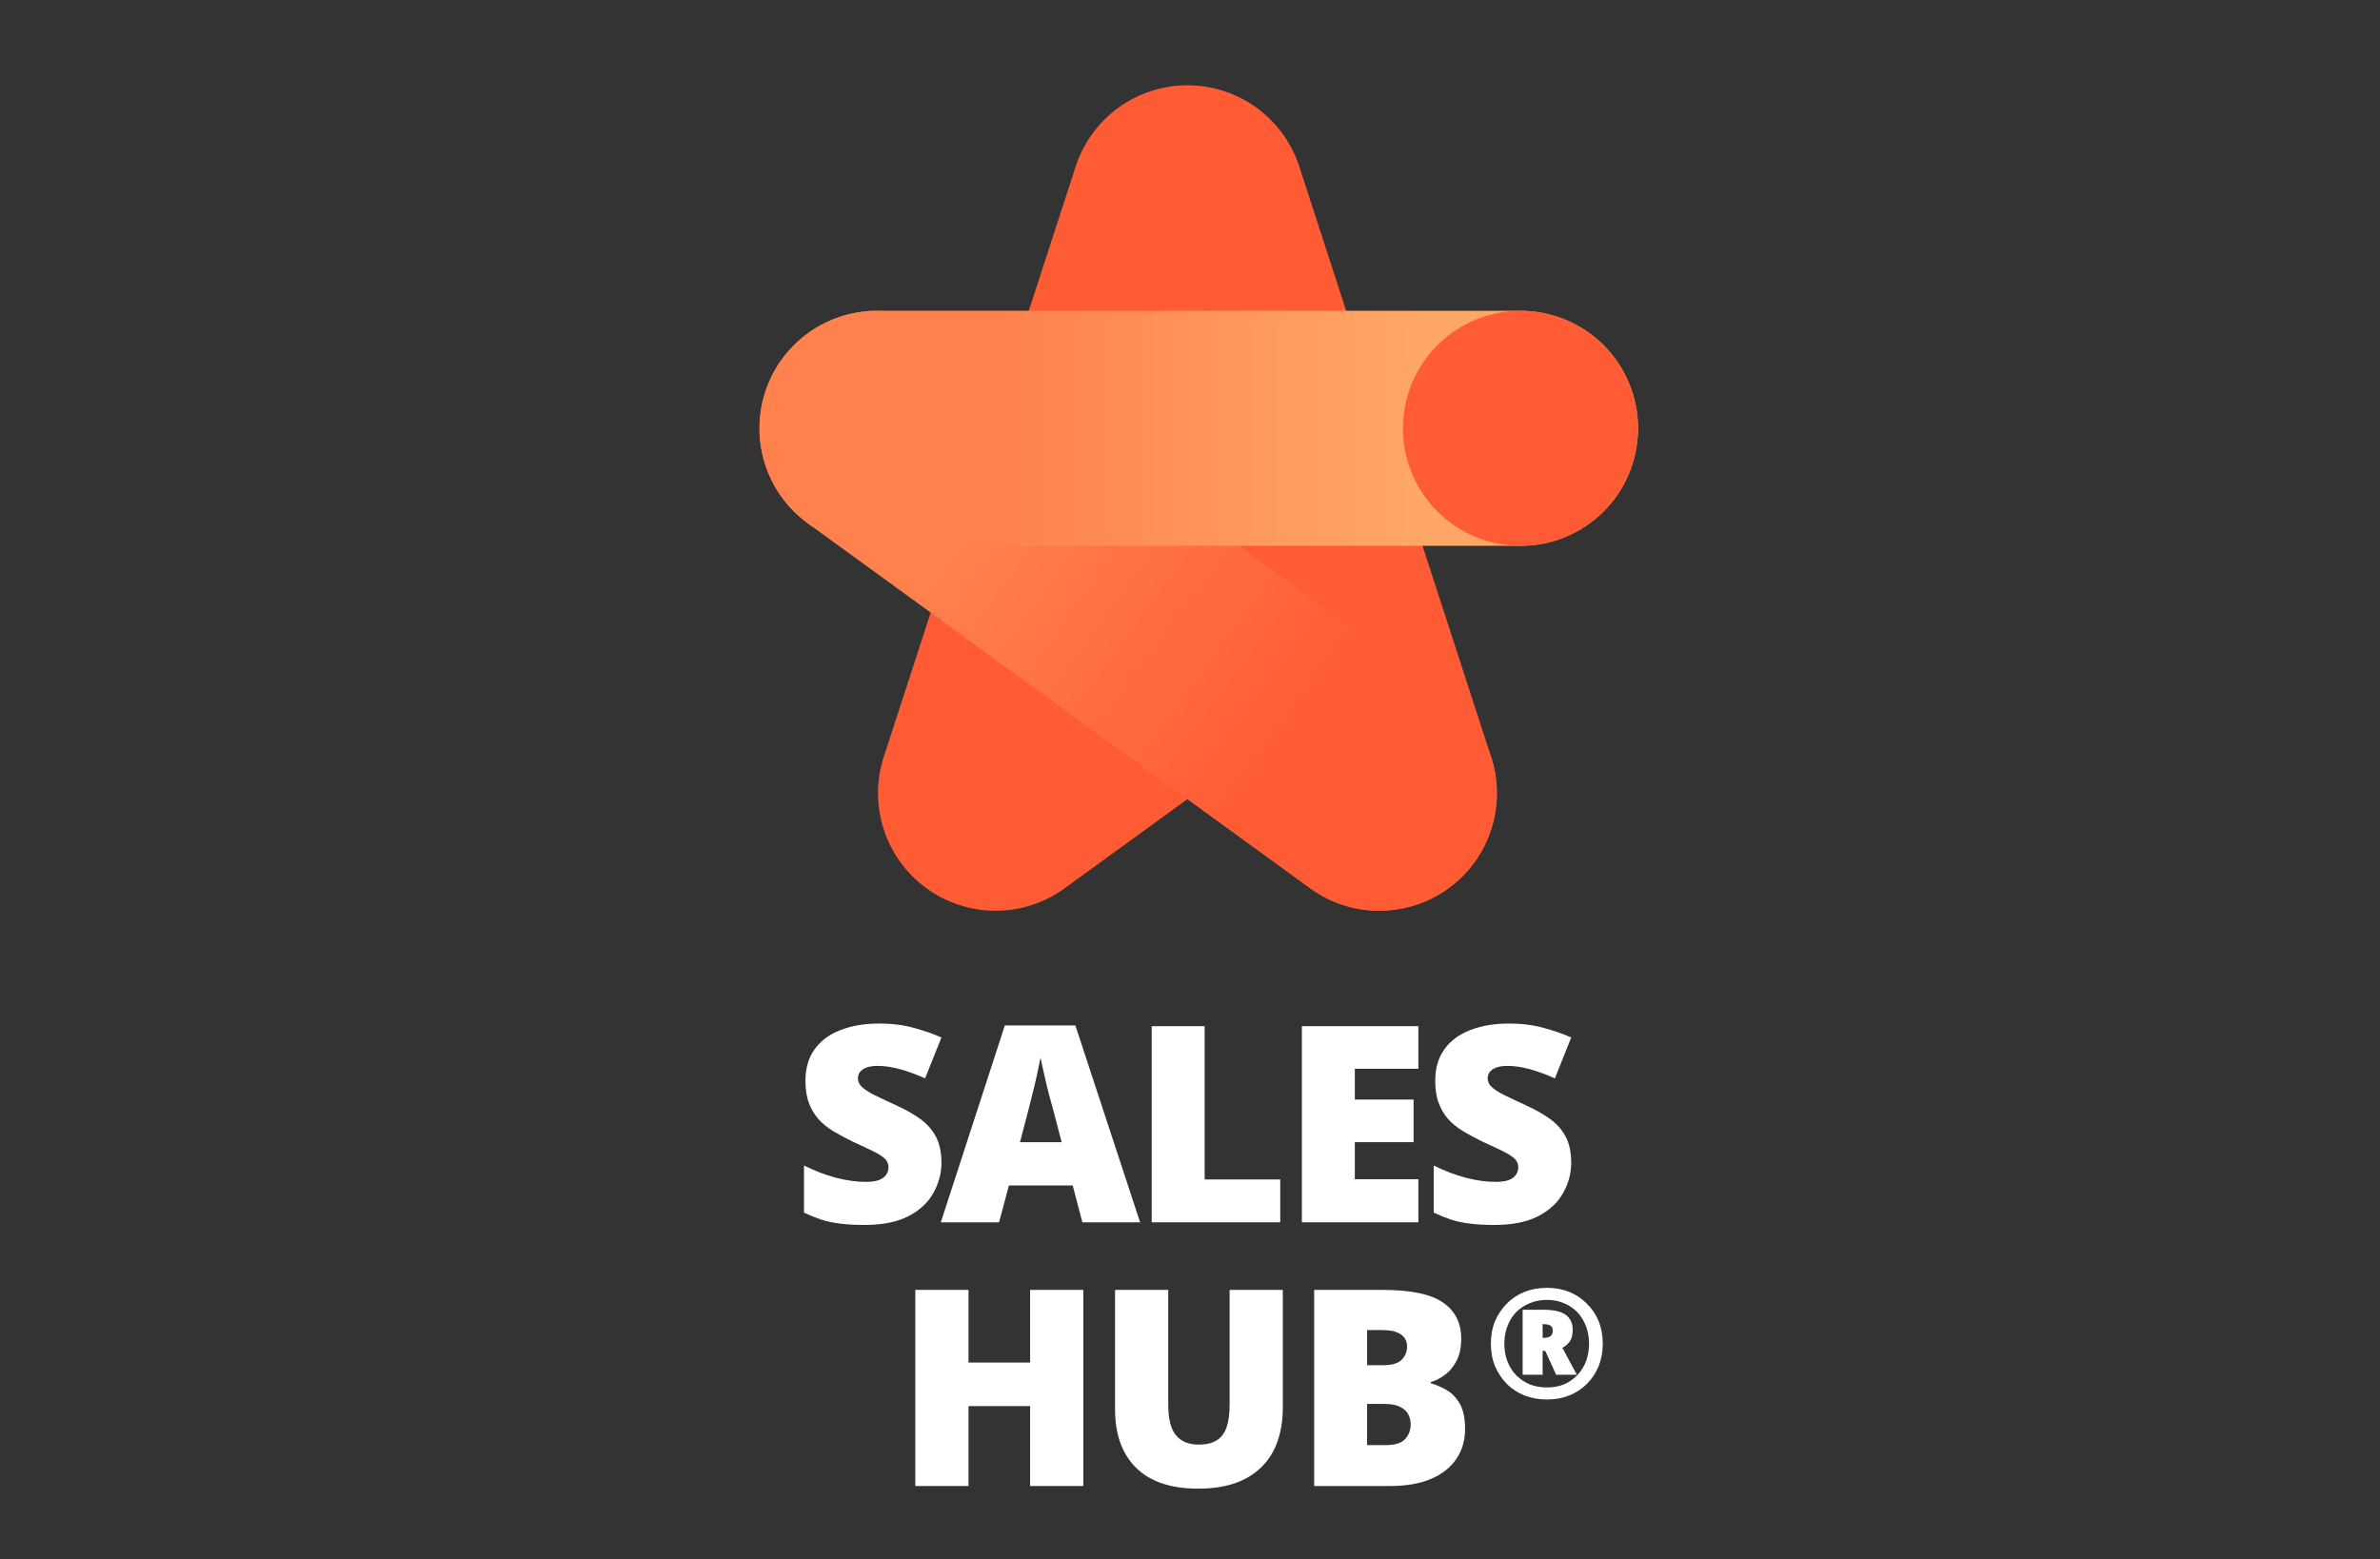 <svg xmlns="http://www.w3.org/2000/svg" xmlns:xlink="http://www.w3.org/1999/xlink" width="206" zoomAndPan="magnify" viewBox="0 0 154.5 101.25" height="135" preserveAspectRatio="xMidYMid meet" version="1.0"><rect x="0" y="0" width="154.5" height="101.25" fill="#333333" stroke="none"/><defs><g/><clipPath id="492ef344ca"><path d="M 49 20 L 98 20 L 98 60 L 49 60 Z M 49 20 " clip-rule="nonzero"/></clipPath><clipPath id="499d1221c6"><path d="M 89.539 59.133 C 87.887 59.133 86.391 58.648 85.055 57.676 L 52.445 33.984 C 52.043 33.691 51.668 33.359 51.328 32.992 C 50.988 32.625 50.688 32.227 50.426 31.797 C 50.164 31.371 49.945 30.922 49.773 30.453 C 49.598 29.98 49.473 29.5 49.395 29.004 C 49.316 28.512 49.289 28.012 49.309 27.512 C 49.328 27.012 49.395 26.516 49.512 26.031 C 49.629 25.543 49.793 25.07 50.004 24.617 C 50.211 24.16 50.465 23.73 50.758 23.324 C 51.055 22.922 51.383 22.547 51.754 22.207 C 52.121 21.867 52.52 21.566 52.945 21.305 C 53.371 21.043 53.82 20.824 54.293 20.652 C 54.762 20.477 55.242 20.352 55.738 20.273 C 56.234 20.195 56.73 20.168 57.23 20.188 C 57.734 20.207 58.227 20.273 58.715 20.391 C 59.199 20.508 59.672 20.672 60.129 20.883 C 60.582 21.09 61.012 21.344 61.418 21.637 L 94.027 45.328 C 94.676 45.801 95.238 46.363 95.715 47.016 C 96.188 47.668 96.547 48.379 96.797 49.145 C 97.047 49.91 97.172 50.695 97.172 51.504 C 97.172 52.309 97.047 53.094 96.797 53.859 C 96.551 54.625 96.188 55.336 95.715 55.988 C 95.242 56.641 94.676 57.203 94.027 57.676 C 93.375 58.148 92.664 58.512 91.898 58.762 C 91.133 59.008 90.348 59.133 89.539 59.133 Z M 89.539 59.133 " clip-rule="nonzero"/></clipPath><linearGradient x1="58.321" gradientTransform="matrix(0.032, 0, 0, 0.032, 46.561, 1.812)" y1="614.438" x2="1619.097" gradientUnits="userSpaceOnUse" y2="1765.71" id="ecbc18605f"><stop stop-opacity="1" stop-color="rgb(100%, 50.999%, 30.6%)" offset="0"/><stop stop-opacity="1" stop-color="rgb(100%, 50.999%, 30.6%)" offset="0.25"/><stop stop-opacity="1" stop-color="rgb(100%, 50.999%, 30.6%)" offset="0.281"/><stop stop-opacity="1" stop-color="rgb(100%, 50.999%, 30.6%)" offset="0.297"/><stop stop-opacity="1" stop-color="rgb(100%, 50.868%, 30.513%)" offset="0.305"/><stop stop-opacity="1" stop-color="rgb(100%, 50.594%, 30.333%)" offset="0.312"/><stop stop-opacity="1" stop-color="rgb(100%, 50.307%, 30.144%)" offset="0.32"/><stop stop-opacity="1" stop-color="rgb(100%, 50.02%, 29.955%)" offset="0.328"/><stop stop-opacity="1" stop-color="rgb(100%, 49.733%, 29.767%)" offset="0.336"/><stop stop-opacity="1" stop-color="rgb(100%, 49.448%, 29.578%)" offset="0.344"/><stop stop-opacity="1" stop-color="rgb(100%, 49.161%, 29.39%)" offset="0.352"/><stop stop-opacity="1" stop-color="rgb(100%, 48.874%, 29.201%)" offset="0.359"/><stop stop-opacity="1" stop-color="rgb(100%, 48.587%, 29.013%)" offset="0.367"/><stop stop-opacity="1" stop-color="rgb(100%, 48.3%, 28.824%)" offset="0.375"/><stop stop-opacity="1" stop-color="rgb(100%, 48.013%, 28.635%)" offset="0.375"/><stop stop-opacity="1" stop-color="rgb(100%, 47.87%, 28.542%)" offset="0.383"/><stop stop-opacity="1" stop-color="rgb(100%, 47.726%, 28.447%)" offset="0.391"/><stop stop-opacity="1" stop-color="rgb(100%, 47.44%, 28.258%)" offset="0.398"/><stop stop-opacity="1" stop-color="rgb(100%, 47.154%, 28.07%)" offset="0.406"/><stop stop-opacity="1" stop-color="rgb(100%, 46.867%, 27.881%)" offset="0.414"/><stop stop-opacity="1" stop-color="rgb(100%, 46.581%, 27.693%)" offset="0.422"/><stop stop-opacity="1" stop-color="rgb(100%, 46.294%, 27.504%)" offset="0.43"/><stop stop-opacity="1" stop-color="rgb(100%, 46.007%, 27.315%)" offset="0.438"/><stop stop-opacity="1" stop-color="rgb(100%, 45.72%, 27.127%)" offset="0.445"/><stop stop-opacity="1" stop-color="rgb(100%, 45.433%, 26.938%)" offset="0.453"/><stop stop-opacity="1" stop-color="rgb(100%, 45.146%, 26.75%)" offset="0.461"/><stop stop-opacity="1" stop-color="rgb(100%, 44.861%, 26.561%)" offset="0.469"/><stop stop-opacity="1" stop-color="rgb(100%, 44.574%, 26.373%)" offset="0.477"/><stop stop-opacity="1" stop-color="rgb(100%, 44.287%, 26.184%)" offset="0.484"/><stop stop-opacity="1" stop-color="rgb(100%, 44%, 25.995%)" offset="0.492"/><stop stop-opacity="1" stop-color="rgb(100%, 43.713%, 25.807%)" offset="0.5"/><stop stop-opacity="1" stop-color="rgb(100%, 43.427%, 25.618%)" offset="0.508"/><stop stop-opacity="1" stop-color="rgb(100%, 43.14%, 25.43%)" offset="0.516"/><stop stop-opacity="1" stop-color="rgb(100%, 42.853%, 25.241%)" offset="0.523"/><stop stop-opacity="1" stop-color="rgb(100%, 42.567%, 25.053%)" offset="0.531"/><stop stop-opacity="1" stop-color="rgb(100%, 42.281%, 24.864%)" offset="0.539"/><stop stop-opacity="1" stop-color="rgb(100%, 41.994%, 24.675%)" offset="0.547"/><stop stop-opacity="1" stop-color="rgb(100%, 41.707%, 24.487%)" offset="0.555"/><stop stop-opacity="1" stop-color="rgb(100%, 41.42%, 24.298%)" offset="0.562"/><stop stop-opacity="1" stop-color="rgb(100%, 41.133%, 24.11%)" offset="0.57"/><stop stop-opacity="1" stop-color="rgb(100%, 40.846%, 23.921%)" offset="0.578"/><stop stop-opacity="1" stop-color="rgb(100%, 40.561%, 23.734%)" offset="0.586"/><stop stop-opacity="1" stop-color="rgb(100%, 40.274%, 23.544%)" offset="0.594"/><stop stop-opacity="1" stop-color="rgb(100%, 39.987%, 23.357%)" offset="0.602"/><stop stop-opacity="1" stop-color="rgb(100%, 39.7%, 23.167%)" offset="0.609"/><stop stop-opacity="1" stop-color="rgb(100%, 39.413%, 22.978%)" offset="0.617"/><stop stop-opacity="1" stop-color="rgb(100%, 39.127%, 22.791%)" offset="0.625"/><stop stop-opacity="1" stop-color="rgb(100%, 38.983%, 22.696%)" offset="0.625"/><stop stop-opacity="1" stop-color="rgb(100%, 38.84%, 22.601%)" offset="0.633"/><stop stop-opacity="1" stop-color="rgb(100%, 38.553%, 22.414%)" offset="0.641"/><stop stop-opacity="1" stop-color="rgb(100%, 38.268%, 22.224%)" offset="0.648"/><stop stop-opacity="1" stop-color="rgb(100%, 37.981%, 22.037%)" offset="0.656"/><stop stop-opacity="1" stop-color="rgb(100%, 37.694%, 21.848%)" offset="0.664"/><stop stop-opacity="1" stop-color="rgb(100%, 37.407%, 21.658%)" offset="0.672"/><stop stop-opacity="1" stop-color="rgb(100%, 37.12%, 21.471%)" offset="0.68"/><stop stop-opacity="1" stop-color="rgb(100%, 36.833%, 21.281%)" offset="0.688"/><stop stop-opacity="1" stop-color="rgb(100%, 36.546%, 21.094%)" offset="0.695"/><stop stop-opacity="1" stop-color="rgb(100%, 36.259%, 20.905%)" offset="0.703"/><stop stop-opacity="1" stop-color="rgb(100%, 36.108%, 20.805%)" offset="0.719"/><stop stop-opacity="1" stop-color="rgb(100%, 36.099%, 20.799%)" offset="0.75"/><stop stop-opacity="1" stop-color="rgb(100%, 36.099%, 20.799%)" offset="1"/></linearGradient><clipPath id="f413ef6c49"><path d="M 49 20 L 107 20 L 107 36 L 49 36 Z M 49 20 " clip-rule="nonzero"/></clipPath><clipPath id="74a77ac175"><path d="M 98.703 35.441 L 56.934 35.441 C 56.43 35.441 55.934 35.395 55.445 35.297 C 54.953 35.199 54.477 35.055 54.012 34.863 C 53.551 34.668 53.109 34.434 52.691 34.156 C 52.277 33.879 51.891 33.562 51.535 33.207 C 51.184 32.852 50.867 32.469 50.586 32.051 C 50.309 31.633 50.074 31.195 49.883 30.73 C 49.691 30.27 49.547 29.793 49.449 29.301 C 49.352 28.809 49.301 28.312 49.301 27.812 C 49.301 27.309 49.352 26.812 49.449 26.324 C 49.547 25.832 49.691 25.355 49.883 24.891 C 50.074 24.43 50.309 23.988 50.586 23.57 C 50.867 23.156 51.184 22.77 51.535 22.414 C 51.891 22.062 52.277 21.746 52.691 21.465 C 53.109 21.188 53.551 20.953 54.012 20.762 C 54.477 20.57 54.953 20.426 55.445 20.328 C 55.934 20.23 56.43 20.18 56.934 20.18 L 98.703 20.18 C 99.207 20.18 99.703 20.23 100.191 20.328 C 100.684 20.426 101.16 20.57 101.625 20.762 C 102.086 20.953 102.527 21.188 102.945 21.465 C 103.359 21.746 103.746 22.062 104.102 22.414 C 104.453 22.77 104.77 23.156 105.051 23.57 C 105.328 23.988 105.562 24.43 105.754 24.891 C 105.945 25.355 106.09 25.832 106.188 26.324 C 106.285 26.812 106.336 27.309 106.336 27.812 C 106.336 28.312 106.285 28.809 106.188 29.301 C 106.09 29.793 105.945 30.27 105.754 30.73 C 105.562 31.195 105.328 31.633 105.051 32.051 C 104.77 32.469 104.453 32.852 104.102 33.207 C 103.746 33.562 103.359 33.879 102.945 34.156 C 102.527 34.434 102.086 34.668 101.625 34.863 C 101.16 35.055 100.684 35.199 100.191 35.297 C 99.703 35.395 99.207 35.441 98.703 35.441 Z M 98.703 35.441 " clip-rule="nonzero"/></clipPath><linearGradient x1="86.18" gradientTransform="matrix(0.032, 0, 0, 0.032, 46.561, 1.812)" y1="817.7" x2="1879.94" gradientUnits="userSpaceOnUse" y2="817.7" id="13528081f0"><stop stop-opacity="1" stop-color="rgb(100%, 50.999%, 30.6%)" offset="0"/><stop stop-opacity="1" stop-color="rgb(100%, 50.999%, 30.6%)" offset="0.25"/><stop stop-opacity="1" stop-color="rgb(100%, 51.105%, 30.669%)" offset="0.281"/><stop stop-opacity="1" stop-color="rgb(100%, 51.335%, 30.817%)" offset="0.289"/><stop stop-opacity="1" stop-color="rgb(100%, 51.581%, 30.975%)" offset="0.297"/><stop stop-opacity="1" stop-color="rgb(100%, 51.826%, 31.136%)" offset="0.305"/><stop stop-opacity="1" stop-color="rgb(100%, 52.072%, 31.296%)" offset="0.312"/><stop stop-opacity="1" stop-color="rgb(100%, 52.319%, 31.454%)" offset="0.32"/><stop stop-opacity="1" stop-color="rgb(100%, 52.565%, 31.615%)" offset="0.328"/><stop stop-opacity="1" stop-color="rgb(100%, 52.811%, 31.773%)" offset="0.336"/><stop stop-opacity="1" stop-color="rgb(100%, 53.058%, 31.934%)" offset="0.344"/><stop stop-opacity="1" stop-color="rgb(100%, 53.304%, 32.092%)" offset="0.352"/><stop stop-opacity="1" stop-color="rgb(100%, 53.549%, 32.253%)" offset="0.359"/><stop stop-opacity="1" stop-color="rgb(100%, 53.796%, 32.413%)" offset="0.367"/><stop stop-opacity="1" stop-color="rgb(100%, 54.042%, 32.571%)" offset="0.375"/><stop stop-opacity="1" stop-color="rgb(100%, 54.288%, 32.732%)" offset="0.383"/><stop stop-opacity="1" stop-color="rgb(100%, 54.533%, 32.89%)" offset="0.391"/><stop stop-opacity="1" stop-color="rgb(100%, 54.781%, 33.051%)" offset="0.398"/><stop stop-opacity="1" stop-color="rgb(100%, 55.026%, 33.209%)" offset="0.406"/><stop stop-opacity="1" stop-color="rgb(100%, 55.272%, 33.369%)" offset="0.414"/><stop stop-opacity="1" stop-color="rgb(100%, 55.519%, 33.528%)" offset="0.422"/><stop stop-opacity="1" stop-color="rgb(100%, 55.765%, 33.688%)" offset="0.43"/><stop stop-opacity="1" stop-color="rgb(100%, 56.01%, 33.849%)" offset="0.438"/><stop stop-opacity="1" stop-color="rgb(100%, 56.256%, 34.007%)" offset="0.445"/><stop stop-opacity="1" stop-color="rgb(100%, 56.503%, 34.167%)" offset="0.453"/><stop stop-opacity="1" stop-color="rgb(100%, 56.749%, 34.326%)" offset="0.461"/><stop stop-opacity="1" stop-color="rgb(100%, 56.995%, 34.486%)" offset="0.469"/><stop stop-opacity="1" stop-color="rgb(100%, 57.242%, 34.645%)" offset="0.477"/><stop stop-opacity="1" stop-color="rgb(100%, 57.487%, 34.805%)" offset="0.484"/><stop stop-opacity="1" stop-color="rgb(100%, 57.733%, 34.966%)" offset="0.492"/><stop stop-opacity="1" stop-color="rgb(100%, 57.98%, 35.124%)" offset="0.5"/><stop stop-opacity="1" stop-color="rgb(100%, 58.226%, 35.284%)" offset="0.508"/><stop stop-opacity="1" stop-color="rgb(100%, 58.472%, 35.443%)" offset="0.516"/><stop stop-opacity="1" stop-color="rgb(100%, 58.717%, 35.603%)" offset="0.523"/><stop stop-opacity="1" stop-color="rgb(100%, 58.965%, 35.762%)" offset="0.531"/><stop stop-opacity="1" stop-color="rgb(100%, 59.21%, 35.922%)" offset="0.539"/><stop stop-opacity="1" stop-color="rgb(100%, 59.456%, 36.081%)" offset="0.547"/><stop stop-opacity="1" stop-color="rgb(100%, 59.703%, 36.241%)" offset="0.555"/><stop stop-opacity="1" stop-color="rgb(100%, 59.949%, 36.401%)" offset="0.562"/><stop stop-opacity="1" stop-color="rgb(100%, 60.194%, 36.56%)" offset="0.57"/><stop stop-opacity="1" stop-color="rgb(100%, 60.44%, 36.72%)" offset="0.578"/><stop stop-opacity="1" stop-color="rgb(100%, 60.687%, 36.879%)" offset="0.586"/><stop stop-opacity="1" stop-color="rgb(100%, 60.933%, 37.039%)" offset="0.594"/><stop stop-opacity="1" stop-color="rgb(100%, 61.179%, 37.198%)" offset="0.602"/><stop stop-opacity="1" stop-color="rgb(100%, 61.426%, 37.358%)" offset="0.609"/><stop stop-opacity="1" stop-color="rgb(100%, 61.671%, 37.518%)" offset="0.617"/><stop stop-opacity="1" stop-color="rgb(100%, 61.917%, 37.677%)" offset="0.625"/><stop stop-opacity="1" stop-color="rgb(100%, 62.164%, 37.837%)" offset="0.633"/><stop stop-opacity="1" stop-color="rgb(100%, 62.41%, 37.996%)" offset="0.641"/><stop stop-opacity="1" stop-color="rgb(100%, 62.656%, 38.156%)" offset="0.648"/><stop stop-opacity="1" stop-color="rgb(100%, 62.901%, 38.315%)" offset="0.656"/><stop stop-opacity="1" stop-color="rgb(100%, 63.148%, 38.475%)" offset="0.664"/><stop stop-opacity="1" stop-color="rgb(100%, 63.394%, 38.635%)" offset="0.672"/><stop stop-opacity="1" stop-color="rgb(100%, 63.64%, 38.794%)" offset="0.68"/><stop stop-opacity="1" stop-color="rgb(100%, 63.887%, 38.954%)" offset="0.688"/><stop stop-opacity="1" stop-color="rgb(100%, 64.133%, 39.113%)" offset="0.695"/><stop stop-opacity="1" stop-color="rgb(100%, 64.378%, 39.273%)" offset="0.703"/><stop stop-opacity="1" stop-color="rgb(100%, 64.626%, 39.432%)" offset="0.711"/><stop stop-opacity="1" stop-color="rgb(100%, 64.871%, 39.592%)" offset="0.719"/><stop stop-opacity="1" stop-color="rgb(100%, 65.117%, 39.751%)" offset="0.727"/><stop stop-opacity="1" stop-color="rgb(100%, 65.363%, 39.911%)" offset="0.734"/><stop stop-opacity="1" stop-color="rgb(100%, 65.492%, 39.995%)" offset="0.75"/><stop stop-opacity="1" stop-color="rgb(100%, 65.5%, 39.999%)" offset="1"/></linearGradient></defs><path fill="#ff5c35" d="M 96.797 49.145 L 84.391 10.957 C 83.441 7.82 80.531 5.539 77.086 5.539 C 73.641 5.539 70.73 7.82 69.781 10.957 L 57.371 49.145 C 57.121 49.91 56.996 50.695 56.996 51.504 C 56.996 52.309 57.121 53.094 57.371 53.859 C 57.621 54.629 57.98 55.336 58.453 55.988 C 58.93 56.641 59.492 57.203 60.145 57.68 C 60.793 58.152 61.504 58.512 62.27 58.762 C 63.035 59.012 63.824 59.137 64.629 59.137 C 65.434 59.137 66.223 59.012 66.988 58.762 C 67.754 58.512 68.465 58.152 69.113 57.676 L 77.086 51.887 L 85.055 57.676 L 85.059 57.68 C 85.711 58.152 86.422 58.516 87.188 58.762 C 87.953 59.012 88.742 59.137 89.547 59.137 C 90.352 59.133 91.137 59.008 91.902 58.762 C 92.668 58.512 93.379 58.148 94.031 57.676 C 94.68 57.203 95.242 56.641 95.719 55.988 C 96.191 55.336 96.551 54.625 96.801 53.859 C 97.047 53.094 97.172 52.309 97.172 51.5 C 97.172 50.695 97.047 49.91 96.797 49.145 Z M 96.797 49.145 " fill-opacity="1" fill-rule="nonzero"/><g clip-path="url(#492ef344ca)"><g clip-path="url(#499d1221c6)"><path fill="url(#ecbc18605f)" d="M 49.289 20.168 L 49.289 59.133 L 97.172 59.133 L 97.172 20.168 Z M 49.289 20.168 " fill-rule="nonzero"/></g></g><g clip-path="url(#f413ef6c49)"><g clip-path="url(#74a77ac175)"><path fill="url(#13528081f0)" d="M 49.301 20.18 L 49.301 35.441 L 106.336 35.441 L 106.336 20.18 Z M 49.301 20.18 " fill-rule="nonzero"/></g></g><path fill="#ff5c35" d="M 106.336 27.812 C 106.336 28.312 106.285 28.809 106.188 29.301 C 106.09 29.793 105.945 30.27 105.754 30.73 C 105.562 31.195 105.328 31.633 105.051 32.051 C 104.77 32.469 104.453 32.852 104.102 33.207 C 103.746 33.562 103.359 33.879 102.945 34.156 C 102.527 34.434 102.086 34.668 101.625 34.863 C 101.16 35.055 100.684 35.199 100.191 35.297 C 99.703 35.395 99.207 35.441 98.703 35.441 C 98.203 35.441 97.707 35.395 97.215 35.297 C 96.723 35.199 96.246 35.055 95.785 34.863 C 95.32 34.668 94.883 34.434 94.465 34.156 C 94.047 33.879 93.664 33.562 93.309 33.207 C 92.953 32.852 92.637 32.469 92.359 32.051 C 92.082 31.633 91.848 31.195 91.652 30.73 C 91.461 30.27 91.316 29.793 91.219 29.301 C 91.121 28.809 91.074 28.312 91.074 27.812 C 91.074 27.309 91.121 26.812 91.219 26.324 C 91.316 25.832 91.461 25.355 91.652 24.891 C 91.848 24.43 92.082 23.988 92.359 23.57 C 92.637 23.156 92.953 22.77 93.309 22.414 C 93.664 22.062 94.047 21.746 94.465 21.465 C 94.883 21.188 95.32 20.953 95.785 20.762 C 96.246 20.57 96.723 20.426 97.215 20.328 C 97.707 20.23 98.203 20.18 98.703 20.18 C 99.207 20.18 99.703 20.23 100.191 20.328 C 100.684 20.426 101.16 20.57 101.625 20.762 C 102.086 20.953 102.527 21.188 102.945 21.465 C 103.359 21.746 103.746 22.062 104.102 22.414 C 104.453 22.77 104.77 23.156 105.051 23.57 C 105.328 23.988 105.562 24.43 105.754 24.891 C 105.945 25.355 106.09 25.832 106.188 26.324 C 106.285 26.812 106.336 27.309 106.336 27.812 Z M 106.336 27.812 " fill-opacity="1" fill-rule="nonzero"/><g fill="#ffffff" fill-opacity="1"><g transform="translate(51.412, 79.366)"><g><path d="M 9.703 -3.859 C 9.703 -3.172 9.523 -2.516 9.172 -1.891 C 8.828 -1.273 8.285 -0.773 7.547 -0.391 C 6.816 -0.016 5.867 0.172 4.703 0.172 C 4.129 0.172 3.625 0.145 3.188 0.094 C 2.75 0.039 2.336 -0.039 1.953 -0.156 C 1.578 -0.281 1.188 -0.438 0.781 -0.625 L 0.781 -3.688 C 1.469 -3.344 2.16 -3.078 2.859 -2.891 C 3.566 -2.711 4.207 -2.625 4.781 -2.625 C 5.125 -2.625 5.406 -2.66 5.625 -2.734 C 5.844 -2.816 6.004 -2.93 6.109 -3.078 C 6.211 -3.223 6.266 -3.383 6.266 -3.562 C 6.266 -3.789 6.188 -3.977 6.031 -4.125 C 5.875 -4.281 5.625 -4.441 5.281 -4.609 C 4.945 -4.773 4.504 -4.984 3.953 -5.234 C 3.484 -5.461 3.055 -5.691 2.672 -5.922 C 2.297 -6.148 1.973 -6.414 1.703 -6.719 C 1.441 -7.02 1.238 -7.367 1.094 -7.766 C 0.945 -8.16 0.875 -8.633 0.875 -9.188 C 0.875 -10 1.07 -10.68 1.469 -11.234 C 1.875 -11.797 2.438 -12.211 3.156 -12.484 C 3.883 -12.766 4.723 -12.906 5.672 -12.906 C 6.492 -12.906 7.238 -12.812 7.906 -12.625 C 8.57 -12.445 9.172 -12.238 9.703 -12 L 8.641 -9.344 C 8.098 -9.594 7.562 -9.789 7.031 -9.938 C 6.5 -10.082 6.008 -10.156 5.562 -10.156 C 5.27 -10.156 5.023 -10.117 4.828 -10.047 C 4.641 -9.973 4.5 -9.875 4.406 -9.75 C 4.32 -9.633 4.281 -9.5 4.281 -9.344 C 4.281 -9.145 4.359 -8.969 4.516 -8.812 C 4.672 -8.656 4.926 -8.484 5.281 -8.297 C 5.645 -8.117 6.141 -7.883 6.766 -7.594 C 7.391 -7.312 7.922 -7.008 8.359 -6.688 C 8.797 -6.363 9.129 -5.977 9.359 -5.531 C 9.586 -5.082 9.703 -4.523 9.703 -3.859 Z M 9.703 -3.859 "/></g></g></g><g fill="#ffffff" fill-opacity="1"><g transform="translate(61.074, 79.366)"><g><path d="M 9.188 0 L 8.562 -2.391 L 4.422 -2.391 L 3.781 0 L 0 0 L 4.156 -12.781 L 8.734 -12.781 L 12.938 0 Z M 7.844 -5.203 L 7.297 -7.297 C 7.234 -7.523 7.145 -7.848 7.031 -8.266 C 6.926 -8.68 6.82 -9.113 6.719 -9.562 C 6.613 -10.02 6.531 -10.395 6.469 -10.688 C 6.414 -10.395 6.344 -10.035 6.25 -9.609 C 6.156 -9.18 6.055 -8.758 5.953 -8.344 C 5.848 -7.926 5.758 -7.578 5.688 -7.297 L 5.141 -5.203 Z M 7.844 -5.203 "/></g></g></g><g fill="#ffffff" fill-opacity="1"><g transform="translate(73.389, 79.366)"><g><path d="M 1.375 0 L 1.375 -12.734 L 4.812 -12.734 L 4.812 -2.781 L 9.719 -2.781 L 9.719 0 Z M 1.375 0 "/></g></g></g><g fill="#ffffff" fill-opacity="1"><g transform="translate(83.138, 79.366)"><g><path d="M 8.938 0 L 1.375 0 L 1.375 -12.734 L 8.938 -12.734 L 8.938 -9.969 L 4.812 -9.969 L 4.812 -7.969 L 8.625 -7.969 L 8.625 -5.203 L 4.812 -5.203 L 4.812 -2.797 L 8.938 -2.797 Z M 8.938 0 "/></g></g></g><g fill="#ffffff" fill-opacity="1"><g transform="translate(92.294, 79.366)"><g><path d="M 9.703 -3.859 C 9.703 -3.172 9.523 -2.516 9.172 -1.891 C 8.828 -1.273 8.285 -0.773 7.547 -0.391 C 6.816 -0.016 5.867 0.172 4.703 0.172 C 4.129 0.172 3.625 0.145 3.188 0.094 C 2.75 0.039 2.336 -0.039 1.953 -0.156 C 1.578 -0.281 1.188 -0.438 0.781 -0.625 L 0.781 -3.688 C 1.469 -3.344 2.16 -3.078 2.859 -2.891 C 3.566 -2.711 4.207 -2.625 4.781 -2.625 C 5.125 -2.625 5.406 -2.66 5.625 -2.734 C 5.844 -2.816 6.004 -2.93 6.109 -3.078 C 6.211 -3.223 6.266 -3.383 6.266 -3.562 C 6.266 -3.789 6.188 -3.977 6.031 -4.125 C 5.875 -4.281 5.625 -4.441 5.281 -4.609 C 4.945 -4.773 4.504 -4.984 3.953 -5.234 C 3.484 -5.461 3.055 -5.691 2.672 -5.922 C 2.297 -6.148 1.973 -6.414 1.703 -6.719 C 1.441 -7.02 1.238 -7.367 1.094 -7.766 C 0.945 -8.16 0.875 -8.633 0.875 -9.188 C 0.875 -10 1.07 -10.68 1.469 -11.234 C 1.875 -11.797 2.438 -12.211 3.156 -12.484 C 3.883 -12.766 4.723 -12.906 5.672 -12.906 C 6.492 -12.906 7.238 -12.812 7.906 -12.625 C 8.57 -12.445 9.172 -12.238 9.703 -12 L 8.641 -9.344 C 8.098 -9.594 7.562 -9.789 7.031 -9.938 C 6.5 -10.082 6.008 -10.156 5.562 -10.156 C 5.27 -10.156 5.023 -10.117 4.828 -10.047 C 4.641 -9.973 4.5 -9.875 4.406 -9.75 C 4.32 -9.633 4.281 -9.5 4.281 -9.344 C 4.281 -9.145 4.359 -8.969 4.516 -8.812 C 4.672 -8.656 4.926 -8.484 5.281 -8.297 C 5.645 -8.117 6.141 -7.883 6.766 -7.594 C 7.391 -7.312 7.922 -7.008 8.359 -6.688 C 8.797 -6.363 9.129 -5.977 9.359 -5.531 C 9.586 -5.082 9.703 -4.523 9.703 -3.859 Z M 9.703 -3.859 "/></g></g></g><g fill="#ffffff" fill-opacity="1"><g transform="translate(58.043, 96.489)"><g><path d="M 12.281 0 L 8.828 0 L 8.828 -5.188 L 4.828 -5.188 L 4.828 0 L 1.375 0 L 1.375 -12.734 L 4.828 -12.734 L 4.828 -8.016 L 8.828 -8.016 L 8.828 -12.734 L 12.281 -12.734 Z M 12.281 0 "/></g></g></g><g fill="#ffffff" fill-opacity="1"><g transform="translate(71.072, 96.489)"><g><path d="M 12.203 -12.734 L 12.203 -5.062 C 12.203 -4 12 -3.07 11.594 -2.281 C 11.188 -1.5 10.578 -0.895 9.766 -0.469 C 8.953 -0.039 7.93 0.172 6.703 0.172 C 4.953 0.172 3.613 -0.273 2.688 -1.172 C 1.77 -2.078 1.312 -3.348 1.312 -4.984 L 1.312 -12.734 L 4.766 -12.734 L 4.766 -5.266 C 4.766 -4.359 4.93 -3.703 5.266 -3.297 C 5.598 -2.891 6.094 -2.688 6.75 -2.688 C 7.219 -2.688 7.598 -2.773 7.891 -2.953 C 8.191 -3.129 8.41 -3.41 8.547 -3.797 C 8.68 -4.18 8.75 -4.676 8.75 -5.281 L 8.75 -12.734 Z M 12.203 -12.734 "/></g></g></g><g fill="#ffffff" fill-opacity="1"><g transform="translate(83.935, 96.489)"><g><path d="M 1.375 -12.734 L 5.812 -12.734 C 7.656 -12.734 8.969 -12.457 9.75 -11.906 C 10.531 -11.363 10.922 -10.582 10.922 -9.562 C 10.922 -9 10.82 -8.523 10.625 -8.141 C 10.426 -7.754 10.172 -7.445 9.859 -7.219 C 9.555 -6.988 9.25 -6.832 8.938 -6.75 L 8.938 -6.672 C 9.281 -6.578 9.625 -6.43 9.969 -6.234 C 10.312 -6.035 10.598 -5.738 10.828 -5.344 C 11.055 -4.945 11.172 -4.406 11.172 -3.719 C 11.172 -2.945 10.973 -2.281 10.578 -1.719 C 10.191 -1.164 9.633 -0.738 8.906 -0.438 C 8.188 -0.145 7.328 0 6.328 0 L 1.375 0 Z M 4.812 -7.844 L 5.844 -7.844 C 6.414 -7.844 6.816 -7.957 7.047 -8.188 C 7.285 -8.426 7.406 -8.711 7.406 -9.047 C 7.406 -9.398 7.27 -9.664 7 -9.844 C 6.738 -10.031 6.332 -10.125 5.781 -10.125 L 4.812 -10.125 Z M 4.812 -5.328 L 4.812 -2.656 L 6.031 -2.656 C 6.625 -2.656 7.039 -2.785 7.281 -3.047 C 7.52 -3.305 7.641 -3.629 7.641 -4.016 C 7.641 -4.242 7.586 -4.457 7.484 -4.656 C 7.379 -4.852 7.203 -5.016 6.953 -5.141 C 6.711 -5.266 6.379 -5.328 5.953 -5.328 Z M 4.812 -5.328 "/></g></g></g><g fill="#ffffff" fill-opacity="1"><g transform="translate(96.344, 90.778)"><g><path d="M 2.5 -1.516 L 2.5 -5.734 L 3.844 -5.734 C 4.531 -5.734 5.02 -5.617 5.312 -5.391 C 5.602 -5.172 5.75 -4.852 5.75 -4.438 C 5.75 -4.094 5.68 -3.832 5.547 -3.656 C 5.422 -3.488 5.266 -3.359 5.078 -3.266 L 6.016 -1.516 L 4.672 -1.516 L 3.969 -3.062 L 3.797 -3.062 L 3.797 -1.516 Z M 3.797 -3.906 L 3.844 -3.906 C 4.031 -3.906 4.176 -3.938 4.281 -4 C 4.395 -4.07 4.453 -4.195 4.453 -4.375 C 4.453 -4.551 4.395 -4.664 4.281 -4.719 C 4.176 -4.77 4.035 -4.797 3.859 -4.797 L 3.797 -4.797 Z M 4.078 0.094 C 3.547 0.094 3.055 0.004 2.609 -0.172 C 2.172 -0.348 1.789 -0.598 1.469 -0.922 C 1.145 -1.254 0.891 -1.641 0.703 -2.078 C 0.523 -2.523 0.438 -3.008 0.438 -3.531 C 0.438 -4.062 0.523 -4.547 0.703 -4.984 C 0.891 -5.422 1.145 -5.801 1.469 -6.125 C 1.789 -6.457 2.172 -6.711 2.609 -6.891 C 3.055 -7.066 3.547 -7.156 4.078 -7.156 C 4.609 -7.156 5.094 -7.066 5.531 -6.891 C 5.969 -6.711 6.348 -6.457 6.672 -6.125 C 7.004 -5.801 7.258 -5.422 7.438 -4.984 C 7.613 -4.547 7.703 -4.062 7.703 -3.531 C 7.703 -3.008 7.613 -2.523 7.438 -2.078 C 7.258 -1.641 7.004 -1.254 6.672 -0.922 C 6.348 -0.598 5.969 -0.348 5.531 -0.172 C 5.094 0.004 4.609 0.094 4.078 0.094 Z M 4.078 -0.688 C 4.484 -0.688 4.852 -0.754 5.188 -0.891 C 5.52 -1.035 5.805 -1.234 6.047 -1.484 C 6.285 -1.734 6.473 -2.031 6.609 -2.375 C 6.742 -2.727 6.812 -3.113 6.812 -3.531 C 6.812 -3.945 6.742 -4.328 6.609 -4.672 C 6.473 -5.023 6.285 -5.328 6.047 -5.578 C 5.805 -5.828 5.52 -6.02 5.188 -6.156 C 4.852 -6.301 4.484 -6.375 4.078 -6.375 C 3.672 -6.375 3.297 -6.301 2.953 -6.156 C 2.617 -6.02 2.328 -5.828 2.078 -5.578 C 1.836 -5.328 1.648 -5.023 1.516 -4.672 C 1.379 -4.328 1.312 -3.945 1.312 -3.531 C 1.312 -3.113 1.379 -2.727 1.516 -2.375 C 1.648 -2.031 1.836 -1.734 2.078 -1.484 C 2.328 -1.234 2.617 -1.035 2.953 -0.891 C 3.297 -0.754 3.672 -0.688 4.078 -0.688 Z M 4.078 -0.688 "/></g></g></g></svg>